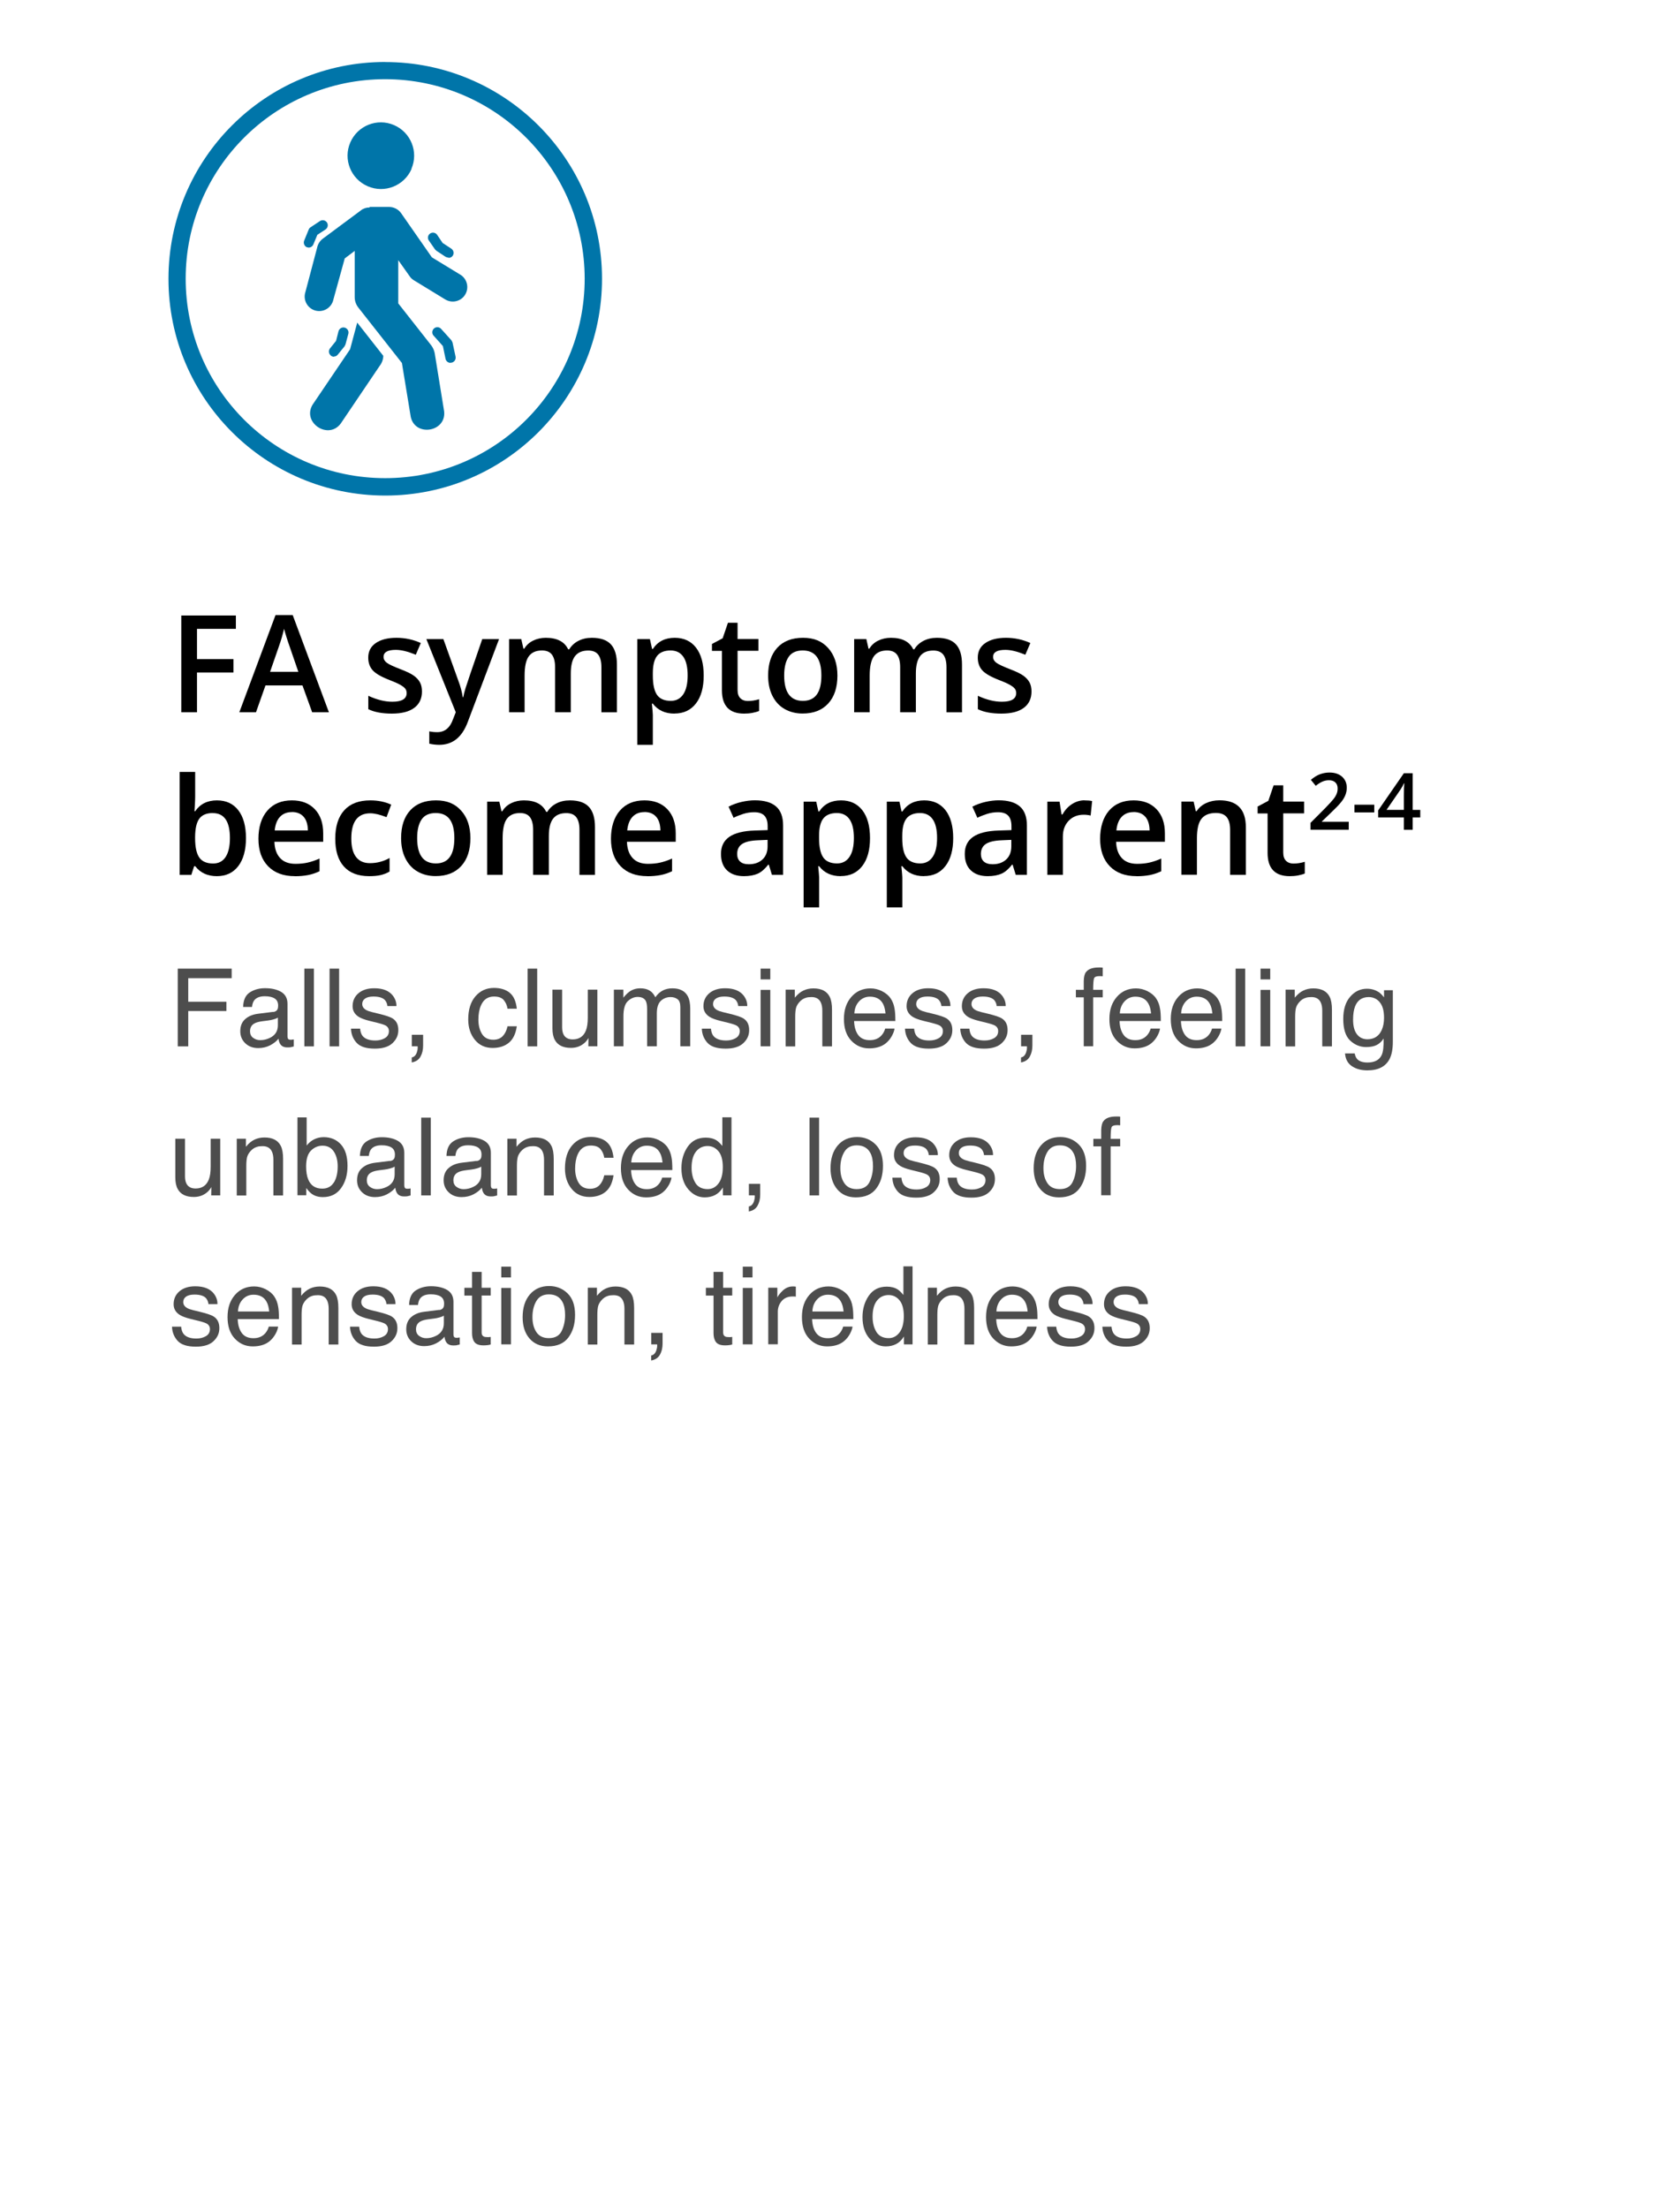 <?xml version="1.0" encoding="UTF-8"?><svg id="uuid-63fe43a3-4427-41a7-9e28-78107ed7dbbe" xmlns="http://www.w3.org/2000/svg" viewBox="0 0 248 326"><defs><style>.uuid-6f553787-a442-425f-98a8-0a4bdba320bb{fill:none;}.uuid-2bdc4645-8cd6-4968-af80-b76369a8ba0f{fill:#4d4d4d;}.uuid-3e15a45c-6ac8-4f9e-b92d-134a6a0c183d{isolation:isolate;}.uuid-77c1290a-19e3-44d3-9707-7fa997d08069{fill:#0075a9;}</style></defs><g id="uuid-ea1a7ea4-4ab7-4122-959c-0d08d5767b76"><rect class="uuid-6f553787-a442-425f-98a8-0a4bdba320bb" width="248" height="326"/><g id="uuid-f749918a-05ab-4f52-9949-373a26581e81"><g id="uuid-e9eef644-5bff-4f36-8342-75d03d7b172c"><g id="uuid-d8114dd4-3cb2-434e-9bd6-48d6fbe15394"><path class="uuid-77c1290a-19e3-44d3-9707-7fa997d08069" d="M56.86,9.15c-17.66,0-31.98,14.32-31.99,31.99v.03c0,17.67,14.34,31.99,32.01,31.99,17.67,0,31.99-14.34,31.99-32.01,0-17.67-14.34-31.99-32.01-31.99ZM56.86,70.59c-16.27,0-29.45-13.19-29.45-29.45s13.19-29.45,29.45-29.45c16.26.02,29.43,13.19,29.45,29.45,0,16.27-13.19,29.45-29.45,29.45Z"/><g id="uuid-1c05898b-1ea7-4a6b-971e-a06226b0ec6e"><path id="uuid-1ab1b94c-07c6-46d1-85d1-6dda4daed623" class="uuid-77c1290a-19e3-44d3-9707-7fa997d08069" d="M54.27,27.49c-2.49-1.08-3.64-3.97-2.56-6.46,1.08-2.49,3.97-3.64,6.46-2.56s3.64,3.97,2.56,6.46c0,0,0,0,0,0h.03c-1.08,2.5-3.98,3.65-6.47,2.57,0,0-.01,0-.02,0Z"/><path id="uuid-a288911d-7ec1-43f8-8378-9a3a88bd7209" class="uuid-77c1290a-19e3-44d3-9707-7fa997d08069" d="M53.29,31.05l-5.63,4.18c-.43.32-.73.79-.84,1.31l-1.81,6.85c-.21,1.16.55,2.28,1.72,2.5,1.15.21,2.26-.54,2.49-1.69l1.67-6.05,1.47-1.11v6.83c0,.56.19,1.09.53,1.53l6.44,8.19,1.25,7.63c.39,3.48,5.66,2.62,4.93-.81l-1.34-8.27c-.08-.41-.25-.8-.5-1.14l-4.88-6.21v-6.38l1.7,2.4c.16.24.38.44.64.59l4.6,2.81c1.01.61,2.33.29,2.94-.72.61-1.01.29-2.33-.72-2.94h0l-4.2-2.56-4.54-6.52c-.4-.57-1.06-.91-1.76-.92h-2.87l-.03.08c-.46,0-.91.14-1.28.42Z"/><path id="uuid-8637ed83-a0d6-468b-a180-73bf88e09a47" class="uuid-77c1290a-19e3-44d3-9707-7fa997d08069" d="M51.68,51.56l-5.35,7.91c-2.12,2.81,2.34,5.8,4.15,2.79l5.57-8.25c.33-.42.52-.94.53-1.48l-3.87-4.93h.03l-1.06,3.96Z"/><path id="uuid-23c54541-bcd4-4680-bfba-641bfb861df4" class="uuid-77c1290a-19e3-44d3-9707-7fa997d08069" d="M65.77,52.98l-.39-1.89-1.34-1.5c-.3-.29-.3-.76-.01-1.06.29-.3.76-.3,1.06-.01.02.02.04.05.06.07l1.48,1.64c.07.11.12.22.17.33l.45,2.09c.08.41-.18.81-.59.89h-.14l-.03.03c-.35-.01-.64-.25-.72-.59Z"/><path id="uuid-c5523553-e87d-4a2d-9966-be25b3134520" class="uuid-77c1290a-19e3-44d3-9707-7fa997d08069" d="M48.83,52.48c-.32-.26-.37-.73-.11-1.05,0,0,0,0,0,0l.89-1.11.36-1.42c.11-.4.52-.64.92-.53.4.11.64.52.53.92h0l-.42,1.56c-.04.1-.09.19-.14.28l-1,1.23c-.14.18-.36.29-.58.28l.03.03c-.17,0-.34-.06-.48-.17Z"/><path id="uuid-7024c8fa-92b6-4a26-8915-d9a06b0a3a00" class="uuid-77c1290a-19e3-44d3-9707-7fa997d08069" d="M65.8,37.93l-1.39-.92c-.07-.06-.14-.13-.2-.2l-.91-1.31c-.23-.34-.14-.8.2-1.03.34-.22.8-.14,1.03.2l.81,1.2,1.28.84c.34.23.44.68.22,1.03-.13.21-.37.33-.61.33v-.03c-.14-.01-.29-.05-.42-.11Z"/><path id="uuid-831c56a1-70a1-4b97-8d24-650f7463a30c" class="uuid-77c1290a-19e3-44d3-9707-7fa997d08069" d="M45.32,36.51c-.38-.15-.57-.59-.42-.98l.67-1.64c.05-.14.15-.26.28-.34l1.39-.92c.35-.22.8-.12,1.03.22.22.35.12.8-.22,1.03l-1.2.78-.59,1.42c-.12.29-.39.47-.7.47h.03c-.1,0-.19-.02-.28-.06Z"/></g></g></g><g id="uuid-757eb5db-6336-4d31-82d4-073fcd679106" class="uuid-3e15a45c-6ac8-4f9e-b92d-134a6a0c183d"><g class="uuid-3e15a45c-6ac8-4f9e-b92d-134a6a0c183d"><path d="M29.07,105.15h-2.31v-14.28h8.06v1.97h-5.74v4.46h5.38v1.98h-5.38v5.86Z"/><path d="M46.08,105.15l-1.43-3.96h-5.46l-1.4,3.96h-2.46l5.34-14.34h2.54l5.34,14.34h-2.48ZM44.04,99.18l-1.34-3.89c-.1-.26-.23-.67-.41-1.23s-.29-.97-.36-1.23c-.18.8-.43,1.68-.77,2.63l-1.29,3.72h4.16Z"/><path d="M62.29,102.08c0,1.05-.38,1.86-1.15,2.43s-1.87.84-3.3.84-2.59-.22-3.47-.65v-1.98c1.27.59,2.45.88,3.54.88,1.41,0,2.12-.43,2.12-1.28,0-.27-.08-.5-.23-.68s-.41-.37-.77-.57-.86-.42-1.49-.66c-1.24-.48-2.08-.96-2.52-1.45s-.66-1.11-.66-1.88c0-.92.37-1.64,1.12-2.15s1.76-.77,3.04-.77,2.47.26,3.6.77l-.74,1.73c-1.17-.48-2.15-.72-2.94-.72-1.21,0-1.82.34-1.82,1.04,0,.34.16.62.47.86s1,.56,2.07.97c.89.34,1.54.66,1.94.95s.7.62.9.99.29.82.29,1.34Z"/><path d="M62.95,94.35h2.5l2.2,6.12c.33.87.55,1.69.66,2.46h.08c.06-.36.17-.79.32-1.3s.98-2.94,2.48-7.28h2.48l-4.62,12.24c-.84,2.25-2.24,3.37-4.2,3.37-.51,0-1-.06-1.48-.17v-1.82c.35.08.74.12,1.18.12,1.11,0,1.88-.64,2.33-1.92l.4-1.02-4.34-10.8Z"/><path d="M84.24,105.15h-2.3v-6.66c0-.83-.16-1.44-.47-1.85s-.8-.61-1.46-.61c-.89,0-1.53.29-1.95.86s-.62,1.54-.62,2.88v5.38h-2.29v-10.8h1.8l.32,1.42h.12c.3-.51.73-.91,1.3-1.19s1.2-.42,1.88-.42c1.66,0,2.76.57,3.3,1.7h.16c.32-.53.77-.95,1.35-1.25s1.24-.45,1.99-.45c1.29,0,2.23.33,2.82.98s.88,1.64.88,2.98v7.04h-2.29v-6.66c0-.83-.16-1.44-.47-1.85s-.81-.61-1.47-.61c-.89,0-1.54.28-1.96.83s-.62,1.41-.62,2.56v5.72Z"/><path d="M99.55,105.35c-1.37,0-2.43-.49-3.18-1.47h-.14c.09.91.14,1.46.14,1.66v4.42h-2.29v-15.61h1.86c.05.2.16.68.32,1.45h.12c.72-1.09,1.79-1.64,3.22-1.64,1.35,0,2.4.49,3.15,1.46s1.13,2.35,1.13,4.11-.38,3.14-1.15,4.13-1.82,1.48-3.17,1.48ZM99,96.03c-.91,0-1.58.27-2,.8s-.63,1.39-.63,2.56v.34c0,1.32.21,2.27.62,2.86s1.1.88,2.04.88c.79,0,1.41-.33,1.84-.98s.64-1.58.64-2.78-.21-2.13-.64-2.75-1.05-.93-1.88-.93Z"/><path d="M110.38,103.49c.56,0,1.12-.09,1.68-.26v1.73c-.25.11-.58.2-.98.28s-.82.11-1.25.11c-2.17,0-3.26-1.15-3.26-3.44v-5.82h-1.47v-1.02l1.58-.84.78-2.29h1.42v2.4h3.08v1.74h-3.08v5.78c0,.55.14.96.42,1.23s.64.4,1.09.4Z"/><path d="M123.62,99.73c0,1.76-.45,3.14-1.36,4.13s-2.16,1.48-3.78,1.48c-1.01,0-1.9-.23-2.68-.68s-1.37-1.11-1.79-1.96-.62-1.84-.62-2.97c0-1.75.45-3.12,1.35-4.1s2.16-1.47,3.8-1.47,2.8.5,3.71,1.51,1.37,2.36,1.37,4.07ZM115.76,99.73c0,2.49.92,3.74,2.76,3.74s2.73-1.25,2.73-3.74-.92-3.7-2.75-3.7c-.96,0-1.66.32-2.09.96s-.65,1.55-.65,2.74Z"/><path d="M135.18,105.15h-2.3v-6.66c0-.83-.16-1.44-.47-1.85s-.8-.61-1.46-.61c-.88,0-1.53.29-1.95.86-.41.58-.62,1.54-.62,2.88v5.38h-2.29v-10.8h1.8l.32,1.42h.12c.3-.51.73-.91,1.3-1.19.57-.28,1.2-.42,1.88-.42,1.66,0,2.76.57,3.3,1.7h.16c.32-.53.77-.95,1.35-1.25.58-.3,1.24-.45,1.99-.45,1.29,0,2.23.33,2.82.98.59.65.88,1.64.88,2.98v7.04h-2.29v-6.66c0-.83-.16-1.44-.47-1.85-.32-.41-.81-.61-1.47-.61-.89,0-1.54.28-1.96.83-.41.56-.62,1.41-.62,2.56v5.72Z"/><path d="M152.27,102.08c0,1.05-.38,1.86-1.15,2.43s-1.87.84-3.3.84-2.59-.22-3.47-.65v-1.98c1.27.59,2.45.88,3.54.88,1.41,0,2.12-.43,2.12-1.28,0-.27-.08-.5-.23-.68s-.41-.37-.77-.57c-.36-.2-.86-.42-1.49-.66-1.24-.48-2.08-.96-2.52-1.45s-.66-1.11-.66-1.88c0-.92.37-1.64,1.12-2.15.75-.51,1.76-.77,3.04-.77s2.47.26,3.6.77l-.74,1.73c-1.17-.48-2.15-.72-2.94-.72-1.21,0-1.82.34-1.82,1.04,0,.34.16.62.47.86.32.23,1,.56,2.07.97.89.34,1.54.66,1.94.95s.7.62.9.99.29.82.29,1.34Z"/><path d="M32.03,118.16c1.35,0,2.4.49,3.15,1.46s1.13,2.35,1.13,4.11-.38,3.15-1.14,4.14-1.82,1.48-3.17,1.48-2.43-.49-3.18-1.47h-.16l-.42,1.28h-1.72v-15.2h2.29v3.61c0,.27-.01.66-.04,1.19s-.05.86-.06,1.01h.1c.73-1.07,1.8-1.61,3.22-1.61ZM31.43,120.03c-.92,0-1.59.27-2,.82s-.62,1.45-.63,2.73v.16c0,1.32.21,2.27.62,2.86s1.1.88,2.04.88c.81,0,1.43-.32,1.85-.97s.63-1.58.63-2.79c0-2.45-.84-3.68-2.52-3.68Z"/><path d="M43.51,129.35c-1.68,0-2.99-.49-3.94-1.47s-1.42-2.33-1.42-4.05.44-3.15,1.32-4.16,2.09-1.51,3.62-1.51c1.43,0,2.55.43,3.38,1.3s1.24,2.06,1.24,3.57v1.24h-7.2c.03,1.05.32,1.85.85,2.42s1.29.84,2.26.84c.64,0,1.23-.06,1.78-.18s1.14-.32,1.77-.6v1.87c-.56.27-1.13.46-1.7.57s-1.23.17-1.96.17ZM43.09,119.89c-.73,0-1.31.23-1.75.69s-.7,1.14-.79,2.02h4.9c-.01-.89-.23-1.57-.64-2.03s-.99-.69-1.72-.69Z"/><path d="M54.49,129.35c-1.63,0-2.88-.48-3.73-1.43s-1.27-2.32-1.27-4.11.44-3.21,1.33-4.19,2.17-1.46,3.85-1.46c1.14,0,2.16.21,3.08.63l-.69,1.85c-.97-.38-1.77-.57-2.4-.57-1.87,0-2.8,1.24-2.8,3.72,0,1.21.23,2.12.7,2.73s1.15.91,2.05.91c1.02,0,1.99-.25,2.9-.76v2c-.41.24-.85.41-1.31.52s-1.03.16-1.69.16Z"/><path d="M69.44,123.73c0,1.76-.45,3.14-1.36,4.13s-2.16,1.48-3.78,1.48c-1.01,0-1.9-.23-2.68-.68s-1.37-1.11-1.79-1.96-.62-1.84-.62-2.97c0-1.75.45-3.12,1.35-4.1s2.16-1.47,3.8-1.47,2.8.5,3.71,1.51,1.37,2.36,1.37,4.07ZM61.58,123.73c0,2.49.92,3.74,2.76,3.74s2.73-1.25,2.73-3.74-.92-3.7-2.75-3.7c-.96,0-1.66.32-2.09.96s-.65,1.55-.65,2.74Z"/><path d="M81,129.15h-2.3v-6.66c0-.83-.16-1.44-.47-1.85s-.8-.61-1.46-.61c-.89,0-1.53.29-1.95.86s-.62,1.54-.62,2.88v5.38h-2.29v-10.8h1.8l.32,1.42h.12c.3-.51.73-.91,1.3-1.19s1.2-.42,1.88-.42c1.66,0,2.76.57,3.3,1.7h.16c.32-.53.77-.95,1.35-1.25s1.24-.45,1.99-.45c1.29,0,2.23.33,2.82.98s.88,1.64.88,2.98v7.04h-2.29v-6.66c0-.83-.16-1.44-.47-1.85s-.81-.61-1.47-.61c-.89,0-1.54.28-1.96.83s-.62,1.41-.62,2.56v5.72Z"/><path d="M95.55,129.35c-1.68,0-2.99-.49-3.94-1.47s-1.42-2.33-1.42-4.05.44-3.15,1.32-4.16,2.09-1.51,3.62-1.51c1.43,0,2.55.43,3.38,1.3s1.24,2.06,1.24,3.57v1.24h-7.2c.03,1.05.32,1.85.85,2.42s1.29.84,2.26.84c.64,0,1.23-.06,1.78-.18s1.14-.32,1.77-.6v1.87c-.56.27-1.13.46-1.7.57s-1.23.17-1.96.17ZM95.13,119.89c-.73,0-1.31.23-1.75.69s-.7,1.14-.79,2.02h4.9c-.01-.89-.23-1.57-.64-2.03s-.99-.69-1.72-.69Z"/><path d="M113.95,129.15l-.46-1.5h-.08c-.52.66-1.04,1.11-1.57,1.34s-1.2.36-2.03.36c-1.06,0-1.89-.29-2.49-.86s-.89-1.38-.89-2.43c0-1.11.41-1.95,1.24-2.52s2.09-.88,3.78-.93l1.87-.06v-.58c0-.69-.16-1.21-.48-1.55s-.82-.51-1.5-.51c-.55,0-1.08.08-1.59.24s-1,.35-1.46.58l-.74-1.64c.59-.31,1.23-.54,1.92-.7s1.35-.24,1.97-.24c1.37,0,2.41.3,3.11.9s1.05,1.54,1.05,2.82v7.28h-1.64ZM110.54,127.59c.83,0,1.5-.23,2.01-.7s.76-1.12.76-1.96v-.94l-1.39.06c-1.08.04-1.87.22-2.36.54s-.74.82-.74,1.48c0,.48.14.85.43,1.12s.72.4,1.29.4Z"/><path d="M124.1,129.35c-1.37,0-2.43-.49-3.18-1.47h-.14c.09.91.14,1.46.14,1.66v4.42h-2.29v-15.61h1.86c.05.2.16.68.32,1.45h.12c.72-1.09,1.79-1.64,3.22-1.64,1.35,0,2.4.49,3.15,1.46s1.13,2.35,1.13,4.11-.38,3.14-1.15,4.13c-.77.99-1.82,1.48-3.17,1.48ZM123.54,120.03c-.91,0-1.58.27-2,.8s-.63,1.39-.63,2.56v.34c0,1.32.21,2.27.62,2.86s1.1.88,2.04.88c.79,0,1.41-.33,1.84-.98.43-.65.64-1.58.64-2.78s-.21-2.13-.64-2.75c-.43-.62-1.05-.93-1.88-.93Z"/><path d="M136.38,129.35c-1.37,0-2.43-.49-3.18-1.47h-.14c.09.91.14,1.46.14,1.66v4.42h-2.29v-15.61h1.86c.05.2.16.68.32,1.45h.12c.72-1.09,1.79-1.64,3.22-1.64,1.35,0,2.4.49,3.15,1.46s1.13,2.35,1.13,4.11-.38,3.14-1.15,4.13c-.76.99-1.82,1.48-3.17,1.48ZM135.82,120.03c-.91,0-1.58.27-2,.8s-.63,1.39-.63,2.56v.34c0,1.32.21,2.27.62,2.86.42.59,1.1.88,2.04.88.79,0,1.41-.33,1.84-.98s.64-1.58.64-2.78-.21-2.13-.64-2.75c-.43-.62-1.05-.93-1.88-.93Z"/><path d="M149.94,129.15l-.46-1.5h-.08c-.52.66-1.04,1.11-1.57,1.34s-1.2.36-2.03.36c-1.06,0-1.89-.29-2.49-.86s-.89-1.38-.89-2.43c0-1.11.41-1.95,1.24-2.52.83-.57,2.09-.88,3.78-.93l1.87-.06v-.58c0-.69-.16-1.21-.48-1.55s-.82-.51-1.5-.51c-.55,0-1.08.08-1.59.24s-1,.35-1.46.58l-.74-1.64c.59-.31,1.23-.54,1.92-.7.7-.16,1.35-.24,1.97-.24,1.37,0,2.41.3,3.11.9s1.05,1.54,1.05,2.82v7.28h-1.64ZM146.52,127.59c.83,0,1.5-.23,2.01-.7s.76-1.12.76-1.96v-.94l-1.39.06c-1.08.04-1.87.22-2.36.54-.49.32-.74.82-.74,1.48,0,.48.14.85.43,1.12.29.26.72.4,1.29.4Z"/><path d="M160.08,118.16c.46,0,.84.03,1.14.1l-.22,2.14c-.33-.08-.66-.12-1.02-.12-.92,0-1.66.3-2.23.9s-.85,1.38-.85,2.33v5.64h-2.29v-10.8h1.8l.3,1.9h.12c.36-.64.83-1.16,1.4-1.53s1.2-.57,1.86-.57Z"/><path d="M167.76,129.35c-1.68,0-2.99-.49-3.94-1.47s-1.42-2.33-1.42-4.05.44-3.15,1.32-4.16,2.09-1.51,3.62-1.51c1.43,0,2.55.43,3.38,1.3s1.24,2.06,1.24,3.57v1.24h-7.2c.03,1.05.32,1.85.85,2.42s1.29.84,2.26.84c.64,0,1.23-.06,1.78-.18s1.14-.32,1.77-.6v1.87c-.56.27-1.13.46-1.7.57s-1.23.17-1.96.17ZM167.34,119.89c-.73,0-1.31.23-1.75.69s-.7,1.14-.79,2.02h4.9c-.01-.89-.23-1.57-.64-2.03s-.99-.69-1.72-.69Z"/><path d="M183.89,129.15h-2.3v-6.64c0-.83-.17-1.46-.5-1.87s-.87-.62-1.6-.62c-.97,0-1.68.29-2.13.86s-.67,1.53-.67,2.88v5.38h-2.29v-10.8h1.8l.32,1.42h.12c.33-.51.79-.91,1.39-1.19s1.26-.42,1.99-.42c2.59,0,3.89,1.32,3.89,3.96v7.04Z"/><path d="M190.93,127.49c.56,0,1.12-.09,1.68-.26v1.73c-.25.11-.58.2-.98.28s-.82.11-1.25.11c-2.17,0-3.26-1.15-3.26-3.44v-5.82h-1.47v-1.02l1.58-.84.78-2.29h1.42v2.4h3.08v1.74h-3.08v5.78c0,.55.14.96.42,1.23s.64.4,1.09.4Z"/><path d="M199.1,122.49h-5.64v-1.01l2.15-2.16c.63-.65,1.05-1.11,1.26-1.38s.36-.53.45-.77c.1-.24.14-.5.14-.77,0-.38-.11-.67-.34-.89-.23-.22-.54-.32-.94-.32-.32,0-.63.06-.92.18-.3.12-.64.33-1.03.64l-.72-.88c.46-.39.91-.67,1.35-.83s.9-.25,1.39-.25c.77,0,1.4.2,1.86.61s.7.95.7,1.63c0,.38-.07.73-.2,1.07s-.34.69-.62,1.04c-.28.36-.74.84-1.39,1.46l-1.45,1.4v.06h3.95v1.18Z"/><path d="M199.94,119.94v-1.14h2.93v1.14h-2.93Z"/><path d="M209.66,120.68h-1.12v1.82h-1.3v-1.82h-3.8v-1.03l3.8-5.5h1.3v5.42h1.12v1.11ZM207.24,119.56v-2.09c0-.74.02-1.35.06-1.83h-.05c-.11.25-.27.55-.5.91l-2.07,3.01h2.56Z"/></g></g><g id="uuid-110cfa50-d540-44ff-9525-86f1ffcd1c2b" class="uuid-3e15a45c-6ac8-4f9e-b92d-134a6a0c183d"><g class="uuid-3e15a45c-6ac8-4f9e-b92d-134a6a0c183d"><path class="uuid-2bdc4645-8cd6-4968-af80-b76369a8ba0f" d="M26.24,143h7.96v1.41h-6.41v3.48h5.63v1.37h-5.63v5.22h-1.55v-11.48Z"/><path class="uuid-2bdc4645-8cd6-4968-af80-b76369a8ba0f" d="M40.32,149.41c.32-.04.54-.18.65-.41.06-.13.09-.31.09-.54,0-.48-.17-.83-.51-1.05-.34-.22-.83-.33-1.46-.33-.73,0-1.25.2-1.56.6-.17.22-.28.55-.33.98h-1.31c.03-1.03.36-1.75,1-2.16.64-.41,1.39-.61,2.24-.61.98,0,1.78.19,2.4.56.61.38.91.96.91,1.75v4.82c0,.15.03.26.09.35.06.09.19.13.38.13.06,0,.13,0,.21-.01s.16-.02.25-.04v1.04c-.22.06-.39.1-.5.12-.11.02-.27.02-.47.02-.48,0-.84-.17-1.05-.52-.11-.18-.2-.44-.24-.77-.29.38-.7.7-1.23.98-.54.28-1.13.41-1.77.41-.78,0-1.41-.24-1.9-.71s-.74-1.06-.74-1.77c0-.77.24-1.38.73-1.8.48-.43,1.12-.69,1.91-.79l2.24-.28ZM37.36,153.21c.3.23.65.35,1.05.35.49,0,.97-.11,1.44-.34.78-.38,1.17-1,1.17-1.86v-1.13c-.17.11-.39.2-.66.27-.27.07-.54.13-.8.16l-.85.11c-.51.07-.89.17-1.15.32-.44.24-.65.63-.65,1.17,0,.41.15.72.45.96Z"/><path class="uuid-2bdc4645-8cd6-4968-af80-b76369a8ba0f" d="M44.93,143h1.41v11.48h-1.41v-11.48Z"/><path class="uuid-2bdc4645-8cd6-4968-af80-b76369a8ba0f" d="M48.65,143h1.41v11.48h-1.41v-11.48Z"/><path class="uuid-2bdc4645-8cd6-4968-af80-b76369a8ba0f" d="M53.16,151.85c.04.47.16.83.36,1.08.36.45.99.68,1.88.68.53,0,1-.11,1.4-.34.4-.23.61-.58.61-1.05,0-.36-.16-.63-.48-.82-.21-.11-.61-.25-1.22-.4l-1.14-.28c-.73-.18-1.26-.38-1.6-.59-.61-.38-.92-.91-.92-1.58,0-.79.29-1.43.87-1.92.58-.49,1.35-.73,2.33-.73,1.28,0,2.2.37,2.76,1.11.35.47.52.97.51,1.52h-1.33c-.03-.32-.14-.6-.34-.86-.33-.37-.9-.55-1.72-.55-.54,0-.96.1-1.24.3-.28.2-.42.47-.42.8,0,.36.18.65.55.87.21.13.53.24.94.34l.95.23c1.03.25,1.72.48,2.07.71.55.36.82.92.82,1.7s-.29,1.39-.86,1.93-1.44.81-2.61.81c-1.26,0-2.15-.28-2.68-.85-.52-.57-.81-1.26-.84-2.1h1.35Z"/><path class="uuid-2bdc4645-8cd6-4968-af80-b76369a8ba0f" d="M60.78,156.11c.36-.06.61-.32.76-.76.08-.24.12-.46.12-.68,0-.04,0-.07,0-.1,0-.03,0-.06-.02-.1h-.85v-1.7h1.67v1.58c0,.62-.12,1.16-.38,1.63s-.68.76-1.3.87v-.73Z"/><path class="uuid-2bdc4645-8cd6-4968-af80-b76369a8ba0f" d="M75.22,146.55c.59.46.95,1.25,1.07,2.37h-1.37c-.08-.52-.27-.94-.57-1.29s-.77-.51-1.43-.51c-.9,0-1.54.44-1.92,1.31-.25.57-.38,1.27-.38,2.1s.18,1.54.53,2.11c.35.57.91.86,1.67.86.58,0,1.05-.18,1.39-.53.34-.36.58-.84.71-1.46h1.37c-.16,1.11-.55,1.92-1.17,2.43s-1.42.77-2.4.77c-1.09,0-1.97-.4-2.62-1.2-.65-.8-.98-1.8-.98-3,0-1.47.36-2.61,1.07-3.43.71-.82,1.62-1.23,2.73-1.23.94,0,1.71.23,2.3.69Z"/><path class="uuid-2bdc4645-8cd6-4968-af80-b76369a8ba0f" d="M77.89,143h1.41v11.48h-1.41v-11.48Z"/><path class="uuid-2bdc4645-8cd6-4968-af80-b76369a8ba0f" d="M82.98,146.1v5.55c0,.43.07.78.2,1.05.24.5.7.75,1.36.75.95,0,1.6-.44,1.95-1.31.19-.47.28-1.11.28-1.93v-4.11h1.41v8.37h-1.33l.02-1.23c-.18.32-.4.59-.67.8-.53.44-1.17.66-1.92.66-1.17,0-1.97-.4-2.39-1.2-.23-.43-.34-1-.34-1.71v-5.69h1.44Z"/><path class="uuid-2bdc4645-8cd6-4968-af80-b76369a8ba0f" d="M90.63,146.1h1.39v1.19c.33-.41.64-.71.91-.9.46-.32.99-.48,1.58-.48.67,0,1.2.16,1.61.49.23.19.44.46.62.83.31-.45.68-.78,1.1-1s.9-.32,1.42-.32c1.12,0,1.89.41,2.3,1.22.22.44.33,1.03.33,1.77v5.57h-1.46v-5.81c0-.56-.14-.94-.42-1.15-.28-.21-.62-.31-1.02-.31-.55,0-1.03.18-1.43.55s-.6.99-.6,1.85v4.87h-1.43v-5.46c0-.57-.07-.98-.2-1.24-.21-.39-.61-.59-1.2-.59-.53,0-1.01.21-1.45.62-.44.41-.65,1.16-.65,2.23v4.44h-1.41v-8.37Z"/><path class="uuid-2bdc4645-8cd6-4968-af80-b76369a8ba0f" d="M104.95,151.85c.04.47.16.83.36,1.08.36.45.99.68,1.88.68.53,0,1-.11,1.4-.34.4-.23.61-.58.61-1.05,0-.36-.16-.63-.48-.82-.21-.11-.61-.25-1.22-.4l-1.14-.28c-.73-.18-1.26-.38-1.6-.59-.61-.38-.92-.91-.92-1.58,0-.79.29-1.43.87-1.92.58-.49,1.35-.73,2.33-.73,1.28,0,2.2.37,2.76,1.11.35.47.52.97.51,1.52h-1.33c-.03-.32-.14-.6-.34-.86-.33-.37-.9-.55-1.72-.55-.54,0-.96.1-1.24.3-.28.2-.42.47-.42.8,0,.36.18.65.55.87.21.13.53.24.94.34l.95.23c1.03.25,1.72.48,2.07.71.55.36.82.92.82,1.7s-.29,1.39-.86,1.93-1.44.81-2.61.81c-1.26,0-2.15-.28-2.68-.85-.52-.57-.81-1.26-.84-2.1h1.35Z"/><path class="uuid-2bdc4645-8cd6-4968-af80-b76369a8ba0f" d="M112.28,143h1.43v1.59h-1.43v-1.59ZM112.28,146.14h1.43v8.33h-1.43v-8.33Z"/><path class="uuid-2bdc4645-8cd6-4968-af80-b76369a8ba0f" d="M115.99,146.1h1.34v1.19c.4-.49.81-.84,1.26-1.05.44-.21.93-.32,1.48-.32,1.19,0,1.99.41,2.41,1.24.23.45.34,1.1.34,1.95v5.37h-1.43v-5.27c0-.51-.08-.92-.23-1.23-.25-.52-.7-.78-1.36-.78-.33,0-.61.03-.82.1-.39.11-.72.34-1.02.69-.23.28-.39.56-.46.86s-.11.71-.11,1.26v4.38h-1.41v-8.37Z"/><path class="uuid-2bdc4645-8cd6-4968-af80-b76369a8ba0f" d="M130.22,146.34c.55.28.98.64,1.27,1.08.28.42.47.91.56,1.48.08.39.12,1,.12,1.84h-6.09c.03.85.22,1.53.6,2.05s.95.77,1.73.77c.73,0,1.31-.24,1.74-.73.24-.28.42-.61.52-.98h1.38c-.04.31-.16.65-.36,1.03s-.44.69-.69.93c-.42.42-.95.7-1.57.84-.34.08-.72.12-1.14.12-1.04,0-1.91-.38-2.63-1.14s-1.08-1.82-1.08-3.18.36-2.43,1.09-3.27,1.67-1.26,2.84-1.26c.59,0,1.16.14,1.72.42ZM130.72,149.62c-.06-.61-.19-1.1-.39-1.46-.38-.68-1.02-1.02-1.91-1.02-.64,0-1.18.23-1.61.7s-.66,1.06-.69,1.78h4.61Z"/><path class="uuid-2bdc4645-8cd6-4968-af80-b76369a8ba0f" d="M134.94,151.85c.04.47.16.83.36,1.08.36.45.99.68,1.88.68.53,0,1-.11,1.4-.34s.61-.58.61-1.05c0-.36-.16-.63-.48-.82-.21-.11-.61-.25-1.22-.4l-1.14-.28c-.72-.18-1.26-.38-1.6-.59-.61-.38-.92-.91-.92-1.58,0-.79.29-1.43.87-1.92.58-.49,1.35-.73,2.33-.73,1.28,0,2.2.37,2.76,1.11.35.47.52.97.51,1.52h-1.33c-.03-.32-.14-.6-.34-.86-.33-.37-.9-.55-1.72-.55-.54,0-.96.1-1.24.3-.28.2-.42.47-.42.8,0,.36.18.65.55.87.21.13.53.24.94.34l.95.23c1.03.25,1.72.48,2.07.71.55.36.82.92.82,1.7s-.29,1.39-.86,1.93-1.44.81-2.61.81c-1.26,0-2.15-.28-2.68-.85-.52-.57-.8-1.26-.84-2.1h1.35Z"/><path class="uuid-2bdc4645-8cd6-4968-af80-b76369a8ba0f" d="M143.1,151.85c.04.47.16.83.36,1.08.36.45.99.68,1.88.68.53,0,1-.11,1.4-.34s.61-.58.61-1.05c0-.36-.16-.63-.48-.82-.21-.11-.61-.25-1.22-.4l-1.14-.28c-.72-.18-1.26-.38-1.6-.59-.61-.38-.92-.91-.92-1.58,0-.79.29-1.43.87-1.92.58-.49,1.35-.73,2.33-.73,1.28,0,2.2.37,2.76,1.11.35.47.52.97.51,1.52h-1.33c-.03-.32-.14-.6-.34-.86-.33-.37-.9-.55-1.72-.55-.54,0-.96.1-1.24.3-.28.2-.42.47-.42.8,0,.36.18.65.55.87.21.13.53.24.94.34l.95.23c1.03.25,1.72.48,2.07.71.55.36.82.92.82,1.7s-.29,1.39-.86,1.93-1.44.81-2.61.81c-1.26,0-2.15-.28-2.68-.85-.52-.57-.8-1.26-.84-2.1h1.35Z"/><path class="uuid-2bdc4645-8cd6-4968-af80-b76369a8ba0f" d="M150.72,156.11c.36-.06.61-.32.76-.76.08-.24.12-.46.12-.68,0-.04,0-.07,0-.1,0-.03,0-.06-.02-.1h-.85v-1.7h1.67v1.58c0,.62-.12,1.16-.38,1.63s-.68.76-1.3.87v-.73Z"/><path class="uuid-2bdc4645-8cd6-4968-af80-b76369a8ba0f" d="M160.29,143.55c.33-.48.96-.72,1.9-.72.09,0,.18,0,.27,0s.2.01.32.02v1.28c-.15-.01-.25-.02-.32-.02-.07,0-.13,0-.19,0-.43,0-.69.11-.77.33-.08.22-.13.79-.13,1.69h1.41v1.11h-1.41v7.22h-1.39v-7.22h-1.16v-1.11h1.16v-1.31c.02-.58.12-1.01.3-1.28Z"/><path class="uuid-2bdc4645-8cd6-4968-af80-b76369a8ba0f" d="M169.41,146.34c.55.28.98.64,1.27,1.08.28.42.47.91.56,1.48.08.39.12,1,.12,1.84h-6.09c.03.85.22,1.53.6,2.05s.95.77,1.73.77c.73,0,1.31-.24,1.74-.73.24-.28.42-.61.52-.98h1.38c-.04.31-.16.65-.36,1.03s-.44.69-.69.93c-.42.42-.95.7-1.57.84-.34.08-.72.12-1.14.12-1.04,0-1.91-.38-2.63-1.14s-1.08-1.82-1.08-3.18.36-2.43,1.09-3.27,1.67-1.26,2.84-1.26c.59,0,1.16.14,1.72.42ZM169.92,149.62c-.06-.61-.19-1.1-.4-1.46-.38-.68-1.02-1.02-1.91-1.02-.64,0-1.18.23-1.61.7s-.66,1.06-.69,1.78h4.61Z"/><path class="uuid-2bdc4645-8cd6-4968-af80-b76369a8ba0f" d="M178.47,146.34c.55.28.98.64,1.27,1.08.28.42.47.91.56,1.48.08.39.12,1,.12,1.84h-6.09c.03.85.22,1.53.6,2.05s.95.77,1.73.77c.73,0,1.31-.24,1.74-.73.24-.28.42-.61.52-.98h1.38c-.04.31-.16.65-.36,1.03s-.44.69-.69.93c-.42.42-.95.7-1.57.84-.34.08-.72.12-1.14.12-1.04,0-1.91-.38-2.63-1.14s-1.08-1.82-1.08-3.18.36-2.43,1.09-3.27,1.67-1.26,2.84-1.26c.59,0,1.16.14,1.72.42ZM178.97,149.62c-.06-.61-.19-1.1-.4-1.46-.38-.68-1.02-1.02-1.91-1.02-.64,0-1.18.23-1.61.7s-.66,1.06-.69,1.78h4.61Z"/><path class="uuid-2bdc4645-8cd6-4968-af80-b76369a8ba0f" d="M182.4,143h1.41v11.48h-1.41v-11.48Z"/><path class="uuid-2bdc4645-8cd6-4968-af80-b76369a8ba0f" d="M186.08,143h1.43v1.59h-1.43v-1.59ZM186.08,146.14h1.43v8.33h-1.43v-8.33Z"/><path class="uuid-2bdc4645-8cd6-4968-af80-b76369a8ba0f" d="M189.79,146.1h1.34v1.19c.4-.49.82-.84,1.26-1.05s.93-.32,1.48-.32c1.19,0,1.99.41,2.41,1.24.23.45.34,1.1.34,1.95v5.37h-1.43v-5.27c0-.51-.08-.92-.23-1.23-.25-.52-.7-.78-1.36-.78-.33,0-.61.03-.82.1-.39.11-.72.34-1.02.69-.23.28-.39.56-.46.86s-.11.71-.11,1.26v4.38h-1.41v-8.37Z"/><path class="uuid-2bdc4645-8cd6-4968-af80-b76369a8ba0f" d="M203.5,146.44c.26.18.53.45.81.8v-1.05h1.3v7.61c0,1.06-.16,1.9-.47,2.52-.58,1.14-1.68,1.7-3.29,1.7-.9,0-1.65-.2-2.27-.61s-.96-1.04-1.03-1.89h1.43c.07.38.2.66.4.87.32.31.81.47,1.49.47,1.07,0,1.77-.38,2.11-1.14.2-.45.29-1.25.27-2.4-.28.43-.62.75-1.01.95s-.92.31-1.56.31c-.9,0-1.69-.32-2.37-.96s-1.02-1.71-1.02-3.19c0-1.4.34-2.5,1.02-3.28.68-.79,1.51-1.18,2.47-1.18.65,0,1.22.16,1.71.48ZM203.67,147.95c-.42-.5-.97-.75-1.62-.75-.98,0-1.66.46-2.02,1.39-.19.5-.29,1.14-.29,1.95,0,.94.19,1.66.57,2.15s.89.74,1.54.74c1,0,1.71-.46,2.12-1.37.23-.52.34-1.12.34-1.8,0-1.04-.21-1.8-.64-2.3Z"/><path class="uuid-2bdc4645-8cd6-4968-af80-b76369a8ba0f" d="M27.31,168.11v5.55c0,.43.07.78.2,1.05.24.5.7.75,1.36.75.95,0,1.6-.44,1.95-1.31.19-.47.28-1.11.28-1.93v-4.11h1.41v8.37h-1.33l.02-1.23c-.18.32-.4.59-.67.8-.53.44-1.17.66-1.92.66-1.17,0-1.97-.4-2.39-1.2-.23-.43-.34-1-.34-1.71v-5.69h1.44Z"/><path class="uuid-2bdc4645-8cd6-4968-af80-b76369a8ba0f" d="M34.96,168.11h1.34v1.19c.4-.49.81-.84,1.26-1.05.44-.21.93-.32,1.48-.32,1.19,0,1.99.41,2.41,1.24.23.45.34,1.1.34,1.95v5.37h-1.43v-5.27c0-.51-.08-.92-.23-1.23-.25-.52-.7-.78-1.36-.78-.33,0-.61.03-.82.1-.39.11-.72.34-1.02.69-.23.28-.39.56-.46.86s-.11.71-.11,1.26v4.38h-1.41v-8.37Z"/><path class="uuid-2bdc4645-8cd6-4968-af80-b76369a8ba0f" d="M43.9,164.96h1.37v4.16c.31-.4.68-.71,1.11-.92s.89-.32,1.4-.32c1.05,0,1.89.36,2.54,1.07s.98,1.77.98,3.17c0,1.32-.32,2.42-.96,3.3s-1.53,1.31-2.67,1.31c-.64,0-1.18-.15-1.62-.46-.26-.18-.54-.47-.84-.88v1.07h-1.3v-11.52ZM49.28,174.59c.38-.6.57-1.4.57-2.39,0-.88-.19-1.61-.57-2.19s-.94-.87-1.67-.87c-.64,0-1.21.24-1.69.71s-.73,1.25-.73,2.34c0,.79.1,1.42.3,1.91.37.92,1.06,1.38,2.08,1.38.76,0,1.33-.3,1.71-.91Z"/><path class="uuid-2bdc4645-8cd6-4968-af80-b76369a8ba0f" d="M57.56,171.41c.32-.04.54-.18.65-.41.06-.13.09-.31.09-.54,0-.48-.17-.83-.51-1.05-.34-.22-.83-.33-1.46-.33-.73,0-1.25.2-1.56.6-.17.22-.28.55-.33.98h-1.31c.03-1.03.36-1.75,1-2.16.64-.41,1.39-.61,2.24-.61.98,0,1.78.19,2.4.56.61.38.91.96.91,1.75v4.82c0,.15.03.26.09.35.06.09.19.13.38.13.06,0,.13,0,.21-.01s.16-.02.25-.04v1.04c-.22.06-.39.1-.5.12-.11.02-.27.02-.47.02-.48,0-.84-.17-1.05-.52-.11-.18-.2-.44-.24-.77-.29.38-.7.7-1.23.98-.54.28-1.13.41-1.77.41-.78,0-1.41-.24-1.9-.71s-.74-1.06-.74-1.77c0-.77.24-1.38.73-1.8.48-.43,1.12-.69,1.91-.79l2.24-.28ZM54.6,175.21c.3.23.65.35,1.05.35.49,0,.97-.11,1.44-.34.78-.38,1.17-1,1.17-1.86v-1.13c-.17.11-.39.2-.66.27-.27.07-.54.13-.8.16l-.85.11c-.51.07-.89.17-1.15.32-.44.24-.65.63-.65,1.17,0,.41.15.72.45.96Z"/><path class="uuid-2bdc4645-8cd6-4968-af80-b76369a8ba0f" d="M62.18,165h1.41v11.48h-1.41v-11.48Z"/><path class="uuid-2bdc4645-8cd6-4968-af80-b76369a8ba0f" d="M70.34,171.41c.32-.04.54-.18.65-.41.06-.13.09-.31.09-.54,0-.48-.17-.83-.51-1.05-.34-.22-.83-.33-1.46-.33-.73,0-1.25.2-1.56.6-.17.22-.28.55-.33.98h-1.31c.03-1.03.36-1.75,1-2.16.64-.41,1.39-.61,2.24-.61.98,0,1.78.19,2.4.56.61.38.91.96.91,1.75v4.82c0,.15.03.26.09.35.06.09.19.13.38.13.06,0,.13,0,.21-.01s.16-.02.25-.04v1.04c-.22.06-.39.1-.5.12-.11.02-.27.02-.47.02-.48,0-.84-.17-1.05-.52-.11-.18-.2-.44-.24-.77-.29.38-.7.7-1.23.98-.54.28-1.13.41-1.77.41-.78,0-1.41-.24-1.9-.71s-.74-1.06-.74-1.77c0-.77.24-1.38.73-1.8.48-.43,1.12-.69,1.91-.79l2.24-.28ZM67.38,175.21c.3.23.65.35,1.05.35.49,0,.97-.11,1.44-.34.78-.38,1.17-1,1.17-1.86v-1.13c-.17.11-.39.2-.66.27-.27.07-.54.13-.8.16l-.85.11c-.51.07-.89.17-1.15.32-.44.24-.65.63-.65,1.17,0,.41.15.72.45.96Z"/><path class="uuid-2bdc4645-8cd6-4968-af80-b76369a8ba0f" d="M74.91,168.11h1.34v1.19c.4-.49.81-.84,1.26-1.05.44-.21.93-.32,1.48-.32,1.19,0,1.99.41,2.41,1.24.23.45.34,1.1.34,1.95v5.37h-1.43v-5.27c0-.51-.08-.92-.23-1.23-.25-.52-.7-.78-1.36-.78-.33,0-.61.03-.82.1-.39.11-.72.34-1.02.69-.23.28-.39.56-.46.86s-.11.71-.11,1.26v4.38h-1.41v-8.37Z"/><path class="uuid-2bdc4645-8cd6-4968-af80-b76369a8ba0f" d="M89.5,168.55c.59.46.95,1.25,1.07,2.37h-1.37c-.08-.52-.27-.94-.57-1.29s-.77-.51-1.43-.51c-.9,0-1.54.44-1.92,1.31-.25.57-.38,1.27-.38,2.1s.18,1.54.53,2.11c.35.57.91.86,1.67.86.58,0,1.05-.18,1.39-.53.34-.36.58-.84.71-1.46h1.37c-.16,1.11-.55,1.92-1.17,2.43s-1.42.77-2.4.77c-1.09,0-1.97-.4-2.62-1.2-.65-.8-.98-1.8-.98-3,0-1.47.36-2.61,1.07-3.43.71-.82,1.62-1.23,2.73-1.23.94,0,1.71.23,2.3.69Z"/><path class="uuid-2bdc4645-8cd6-4968-af80-b76369a8ba0f" d="M97.3,168.34c.55.28.98.64,1.27,1.08.28.42.47.91.56,1.48.08.39.12,1,.12,1.84h-6.09c.03.85.22,1.53.6,2.05s.95.77,1.73.77c.73,0,1.31-.24,1.74-.73.24-.28.42-.61.52-.98h1.38c-.04.31-.16.65-.36,1.03-.21.38-.44.69-.69.93-.42.42-.95.7-1.57.84-.34.08-.72.12-1.14.12-1.04,0-1.91-.38-2.63-1.14s-1.08-1.82-1.08-3.18.36-2.43,1.09-3.27,1.67-1.26,2.84-1.26c.59,0,1.16.14,1.72.42ZM97.8,171.62c-.06-.61-.19-1.1-.4-1.46-.38-.68-1.02-1.02-1.91-1.02-.64,0-1.18.23-1.61.7s-.66,1.06-.69,1.78h4.61Z"/><path class="uuid-2bdc4645-8cd6-4968-af80-b76369a8ba0f" d="M105.78,168.36c.25.16.53.43.85.82v-4.23h1.35v11.52h-1.27v-1.16c-.33.52-.71.89-1.16,1.12s-.96.34-1.53.34c-.93,0-1.73-.39-2.41-1.18s-1.02-1.83-1.02-3.13c0-1.22.31-2.27.93-3.17.62-.89,1.51-1.34,2.66-1.34.64,0,1.17.14,1.6.41ZM102.65,174.64c.38.6.98.91,1.82.91.65,0,1.18-.28,1.6-.84.42-.56.63-1.36.63-2.41s-.21-1.84-.65-2.35-.96-.76-1.59-.76c-.7,0-1.28.27-1.71.81s-.66,1.34-.66,2.39c0,.9.19,1.65.57,2.25Z"/><path class="uuid-2bdc4645-8cd6-4968-af80-b76369a8ba0f" d="M110.54,178.11c.36-.06.61-.32.76-.76.08-.24.12-.46.12-.68,0-.04,0-.07,0-.1,0-.03,0-.06-.02-.1h-.85v-1.7h1.67v1.58c0,.62-.12,1.16-.38,1.63s-.68.76-1.3.87v-.73Z"/><path class="uuid-2bdc4645-8cd6-4968-af80-b76369a8ba0f" d="M119.5,165h1.41v11.48h-1.41v-11.48Z"/><path class="uuid-2bdc4645-8cd6-4968-af80-b76369a8ba0f" d="M129.23,168.94c.74.72,1.11,1.77,1.11,3.17s-.33,2.46-.98,3.34c-.65.88-1.66,1.32-3.03,1.32-1.14,0-2.05-.39-2.72-1.17s-1.01-1.82-1.01-3.13c0-1.41.35-2.52,1.06-3.36.71-.83,1.66-1.25,2.86-1.25,1.07,0,1.98.36,2.71,1.08ZM128.36,174.5c.34-.7.51-1.49.51-2.35,0-.78-.12-1.42-.37-1.9-.39-.77-1.07-1.16-2.02-1.16-.85,0-1.47.33-1.85.98-.39.66-.58,1.45-.58,2.37s.19,1.63.58,2.22c.39.59,1,.89,1.84.89.92,0,1.55-.35,1.9-1.06Z"/><path class="uuid-2bdc4645-8cd6-4968-af80-b76369a8ba0f" d="M133.07,173.85c.04.47.16.83.36,1.08.36.45.99.68,1.88.68.53,0,1-.11,1.4-.34.4-.23.61-.58.61-1.05,0-.36-.16-.63-.48-.82-.21-.11-.61-.25-1.22-.4l-1.13-.28c-.73-.18-1.26-.38-1.6-.59-.61-.38-.92-.91-.92-1.58,0-.79.29-1.43.87-1.92s1.36-.73,2.33-.73c1.28,0,2.2.37,2.76,1.11.35.47.53.97.51,1.52h-1.33c-.03-.32-.14-.6-.34-.86-.33-.37-.9-.55-1.72-.55-.54,0-.96.1-1.24.3s-.42.47-.42.8c0,.36.18.65.55.87.21.13.53.24.94.34l.95.23c1.03.25,1.72.48,2.07.71.55.36.82.92.82,1.7s-.29,1.39-.86,1.93-1.44.81-2.61.81c-1.26,0-2.15-.28-2.68-.85s-.81-1.26-.84-2.1h1.35Z"/><path class="uuid-2bdc4645-8cd6-4968-af80-b76369a8ba0f" d="M141.23,173.85c.04.47.16.83.36,1.08.36.45.99.68,1.88.68.53,0,1-.11,1.4-.34s.61-.58.61-1.05c0-.36-.16-.63-.48-.82-.21-.11-.61-.25-1.22-.4l-1.14-.28c-.72-.18-1.26-.38-1.6-.59-.61-.38-.92-.91-.92-1.58,0-.79.29-1.43.87-1.92.58-.49,1.35-.73,2.33-.73,1.28,0,2.2.37,2.76,1.11.35.47.52.97.51,1.52h-1.33c-.03-.32-.14-.6-.34-.86-.33-.37-.9-.55-1.72-.55-.54,0-.96.1-1.24.3-.28.2-.42.47-.42.8,0,.36.18.65.55.87.21.13.53.24.94.34l.95.23c1.03.25,1.72.48,2.07.71.55.36.82.92.82,1.7s-.29,1.39-.86,1.93-1.44.81-2.61.81c-1.26,0-2.15-.28-2.68-.85-.52-.57-.8-1.26-.84-2.1h1.35Z"/><path class="uuid-2bdc4645-8cd6-4968-af80-b76369a8ba0f" d="M159.22,168.94c.74.72,1.11,1.77,1.11,3.17s-.33,2.46-.98,3.34c-.65.88-1.66,1.32-3.03,1.32-1.14,0-2.05-.39-2.72-1.17-.67-.78-1.01-1.82-1.01-3.13,0-1.41.35-2.52,1.06-3.36.71-.83,1.66-1.25,2.86-1.25,1.07,0,1.98.36,2.71,1.08ZM158.34,174.5c.34-.7.51-1.49.51-2.35,0-.78-.12-1.42-.37-1.9-.39-.77-1.07-1.16-2.02-1.16-.85,0-1.47.33-1.85.98-.39.66-.58,1.45-.58,2.37s.19,1.63.58,2.22c.39.59,1,.89,1.84.89.92,0,1.55-.35,1.9-1.06Z"/><path class="uuid-2bdc4645-8cd6-4968-af80-b76369a8ba0f" d="M162.87,165.55c.33-.48.96-.72,1.9-.72.09,0,.18,0,.27,0s.2.01.32.02v1.28c-.15-.01-.25-.02-.32-.02-.07,0-.13,0-.19,0-.43,0-.69.11-.77.33-.08.22-.13.79-.13,1.69h1.41v1.11h-1.41v7.22h-1.39v-7.22h-1.16v-1.11h1.16v-1.31c.02-.58.12-1.01.3-1.28Z"/><path class="uuid-2bdc4645-8cd6-4968-af80-b76369a8ba0f" d="M26.74,195.85c.04.47.16.83.36,1.08.36.45.99.68,1.88.68.53,0,1-.11,1.4-.34.4-.23.61-.58.61-1.05,0-.36-.16-.63-.48-.82-.21-.11-.61-.25-1.22-.4l-1.14-.28c-.73-.18-1.26-.38-1.6-.59-.61-.38-.92-.91-.92-1.58,0-.79.29-1.43.87-1.92.58-.49,1.35-.73,2.33-.73,1.28,0,2.2.37,2.76,1.11.35.47.52.97.51,1.52h-1.33c-.03-.32-.14-.6-.34-.86-.33-.37-.9-.55-1.72-.55-.54,0-.96.1-1.24.3-.28.2-.42.47-.42.8,0,.36.18.65.55.87.21.13.53.24.94.34l.95.23c1.03.25,1.72.48,2.07.71.55.36.82.92.82,1.7s-.29,1.39-.86,1.93-1.44.81-2.61.81c-1.26,0-2.15-.28-2.68-.85-.52-.57-.81-1.26-.84-2.1h1.35Z"/><path class="uuid-2bdc4645-8cd6-4968-af80-b76369a8ba0f" d="M39.23,190.34c.55.28.98.64,1.27,1.08.28.42.47.91.56,1.48.08.39.12,1,.12,1.84h-6.09c.03.85.22,1.53.6,2.05s.95.77,1.73.77c.73,0,1.31-.24,1.74-.73.24-.28.42-.61.52-.98h1.38c-.04.31-.16.65-.36,1.03-.21.38-.44.69-.69.93-.42.42-.95.7-1.57.84-.34.08-.72.12-1.14.12-1.04,0-1.91-.38-2.63-1.14s-1.08-1.82-1.08-3.18.36-2.43,1.09-3.27,1.67-1.26,2.84-1.26c.59,0,1.16.14,1.72.42ZM39.74,193.62c-.06-.61-.19-1.1-.4-1.46-.38-.68-1.02-1.02-1.91-1.02-.64,0-1.18.23-1.61.7s-.66,1.06-.69,1.78h4.61Z"/><path class="uuid-2bdc4645-8cd6-4968-af80-b76369a8ba0f" d="M43.12,190.11h1.34v1.19c.4-.49.81-.84,1.26-1.05.44-.21.93-.32,1.48-.32,1.19,0,1.99.41,2.41,1.24.23.45.34,1.1.34,1.95v5.37h-1.43v-5.27c0-.51-.08-.92-.23-1.23-.25-.52-.7-.78-1.36-.78-.33,0-.61.03-.82.1-.39.11-.72.34-1.02.69-.23.28-.39.56-.46.86s-.11.71-.11,1.26v4.38h-1.41v-8.37Z"/><path class="uuid-2bdc4645-8cd6-4968-af80-b76369a8ba0f" d="M53.02,195.85c.04.47.16.83.36,1.08.36.45.99.68,1.88.68.53,0,1-.11,1.4-.34.4-.23.61-.58.61-1.05,0-.36-.16-.63-.48-.82-.21-.11-.61-.25-1.22-.4l-1.14-.28c-.73-.18-1.26-.38-1.6-.59-.61-.38-.92-.91-.92-1.58,0-.79.29-1.43.87-1.92.58-.49,1.35-.73,2.33-.73,1.28,0,2.2.37,2.76,1.11.35.47.52.97.51,1.52h-1.33c-.03-.32-.14-.6-.34-.86-.33-.37-.9-.55-1.72-.55-.54,0-.96.1-1.24.3-.28.2-.42.47-.42.8,0,.36.18.65.55.87.21.13.53.24.94.34l.95.23c1.03.25,1.72.48,2.07.71.55.36.82.92.82,1.7s-.29,1.39-.86,1.93-1.44.81-2.61.81c-1.26,0-2.15-.28-2.68-.85-.52-.57-.81-1.26-.84-2.1h1.35Z"/><path class="uuid-2bdc4645-8cd6-4968-af80-b76369a8ba0f" d="M64.82,193.41c.32-.04.54-.18.65-.41.06-.13.09-.31.09-.54,0-.48-.17-.83-.51-1.05-.34-.22-.83-.33-1.46-.33-.73,0-1.25.2-1.56.6-.17.22-.28.55-.33.98h-1.31c.03-1.03.36-1.75,1-2.16.64-.41,1.39-.61,2.24-.61.98,0,1.78.19,2.4.56.61.38.91.96.91,1.75v4.82c0,.15.03.26.09.35.06.09.19.13.38.13.06,0,.13,0,.21-.01s.16-.02.25-.04v1.04c-.22.06-.39.1-.5.12-.11.02-.27.02-.47.02-.48,0-.84-.17-1.05-.52-.11-.18-.2-.44-.24-.77-.29.38-.7.7-1.23.98-.54.28-1.13.41-1.77.41-.78,0-1.41-.24-1.9-.71s-.74-1.06-.74-1.77c0-.77.24-1.38.73-1.8.48-.43,1.12-.69,1.91-.79l2.24-.28ZM61.86,197.21c.3.23.65.35,1.05.35.49,0,.97-.11,1.44-.34.78-.38,1.17-1,1.17-1.86v-1.13c-.17.11-.39.2-.66.27-.27.07-.54.13-.8.16l-.85.11c-.51.07-.89.17-1.15.32-.44.24-.65.63-.65,1.17,0,.41.15.72.45.96Z"/><path class="uuid-2bdc4645-8cd6-4968-af80-b76369a8ba0f" d="M69.68,187.77h1.42v2.34h1.34v1.15h-1.34v5.46c0,.29.1.49.3.59.11.06.29.09.55.09.07,0,.14,0,.22,0,.08,0,.17-.01.27-.03v1.12c-.16.05-.33.08-.5.1-.17.02-.36.03-.57.03-.66,0-1.1-.17-1.34-.5s-.35-.77-.35-1.31v-5.54h-1.13v-1.15h1.13v-2.34Z"/><path class="uuid-2bdc4645-8cd6-4968-af80-b76369a8ba0f" d="M74,187h1.43v1.59h-1.43v-1.59ZM74,190.14h1.43v8.33h-1.43v-8.33Z"/><path class="uuid-2bdc4645-8cd6-4968-af80-b76369a8ba0f" d="M83.78,190.94c.74.72,1.11,1.77,1.11,3.17s-.33,2.46-.98,3.34c-.65.88-1.66,1.32-3.03,1.32-1.14,0-2.05-.39-2.72-1.17s-1.01-1.82-1.01-3.13c0-1.41.35-2.52,1.06-3.36.71-.83,1.66-1.25,2.85-1.25,1.07,0,1.98.36,2.72,1.08ZM82.91,196.5c.34-.7.51-1.49.51-2.35,0-.78-.12-1.42-.37-1.9-.39-.77-1.07-1.16-2.02-1.16-.85,0-1.47.33-1.85.98-.39.66-.58,1.45-.58,2.37s.19,1.63.58,2.22c.39.59,1,.89,1.84.89.92,0,1.55-.35,1.9-1.06Z"/><path class="uuid-2bdc4645-8cd6-4968-af80-b76369a8ba0f" d="M86.78,190.11h1.34v1.19c.4-.49.81-.84,1.26-1.05.44-.21.93-.32,1.48-.32,1.19,0,1.99.41,2.41,1.24.23.45.34,1.1.34,1.95v5.37h-1.43v-5.27c0-.51-.08-.92-.23-1.23-.25-.52-.7-.78-1.36-.78-.33,0-.61.03-.82.1-.39.11-.72.34-1.02.69-.23.28-.39.56-.46.86s-.11.71-.11,1.26v4.38h-1.41v-8.37Z"/><path class="uuid-2bdc4645-8cd6-4968-af80-b76369a8ba0f" d="M96.13,200.11c.36-.06.61-.32.76-.76.08-.24.12-.46.12-.68,0-.04,0-.07,0-.1,0-.03,0-.06-.02-.1h-.85v-1.7h1.67v1.58c0,.62-.12,1.16-.38,1.63s-.68.76-1.3.87v-.73Z"/><path class="uuid-2bdc4645-8cd6-4968-af80-b76369a8ba0f" d="M105.33,187.77h1.42v2.34h1.34v1.15h-1.34v5.46c0,.29.1.49.3.59.11.06.29.09.55.09.07,0,.14,0,.22,0,.08,0,.17-.01.27-.03v1.12c-.16.05-.33.08-.5.1-.17.02-.36.03-.57.03-.66,0-1.1-.17-1.34-.5s-.35-.77-.35-1.31v-5.54h-1.13v-1.15h1.13v-2.34Z"/><path class="uuid-2bdc4645-8cd6-4968-af80-b76369a8ba0f" d="M109.65,187h1.43v1.59h-1.43v-1.59ZM109.65,190.14h1.43v8.33h-1.43v-8.33Z"/><path class="uuid-2bdc4645-8cd6-4968-af80-b76369a8ba0f" d="M113.41,190.11h1.34v1.45c.11-.28.38-.62.8-1.03.43-.4.92-.61,1.48-.61.03,0,.07,0,.13,0s.17.02.32.03v1.48c-.08-.02-.16-.03-.23-.03s-.15,0-.23,0c-.71,0-1.25.23-1.63.68-.38.46-.57.98-.57,1.57v4.81h-1.41v-8.37Z"/><path class="uuid-2bdc4645-8cd6-4968-af80-b76369a8ba0f" d="M124.02,190.34c.55.28.98.64,1.27,1.08.28.42.47.91.56,1.48.08.39.12,1,.12,1.84h-6.09c.03.85.22,1.53.6,2.05s.95.77,1.73.77c.73,0,1.31-.24,1.74-.73.24-.28.42-.61.52-.98h1.38c-.04.31-.16.65-.36,1.03s-.44.69-.69.93c-.42.42-.95.7-1.57.84-.34.08-.72.12-1.14.12-1.04,0-1.91-.38-2.63-1.14s-1.08-1.82-1.08-3.18.36-2.43,1.09-3.27,1.67-1.26,2.84-1.26c.59,0,1.16.14,1.72.42ZM124.53,193.62c-.06-.61-.19-1.1-.4-1.46-.38-.68-1.02-1.02-1.91-1.02-.64,0-1.18.23-1.61.7s-.66,1.06-.69,1.78h4.61Z"/><path class="uuid-2bdc4645-8cd6-4968-af80-b76369a8ba0f" d="M132.51,190.36c.25.16.53.43.85.82v-4.23h1.35v11.52h-1.27v-1.16c-.33.52-.71.89-1.16,1.12s-.96.34-1.53.34c-.93,0-1.73-.39-2.41-1.18s-1.02-1.83-1.02-3.13c0-1.22.31-2.27.93-3.17s1.51-1.34,2.66-1.34c.64,0,1.17.14,1.6.41ZM129.37,196.64c.38.6.98.91,1.82.91.65,0,1.18-.28,1.6-.84s.63-1.36.63-2.41-.21-1.84-.65-2.35c-.43-.51-.96-.76-1.59-.76-.7,0-1.28.27-1.71.81-.44.54-.66,1.34-.66,2.39,0,.9.19,1.65.57,2.25Z"/><path class="uuid-2bdc4645-8cd6-4968-af80-b76369a8ba0f" d="M136.97,190.11h1.34v1.19c.4-.49.81-.84,1.26-1.05.44-.21.93-.32,1.48-.32,1.19,0,1.99.41,2.41,1.24.23.45.34,1.1.34,1.95v5.37h-1.43v-5.27c0-.51-.08-.92-.23-1.23-.25-.52-.7-.78-1.36-.78-.33,0-.61.03-.82.1-.39.11-.72.34-1.02.69-.23.28-.39.56-.46.86s-.11.71-.11,1.26v4.38h-1.41v-8.37Z"/><path class="uuid-2bdc4645-8cd6-4968-af80-b76369a8ba0f" d="M151.2,190.34c.55.28.97.64,1.27,1.08.28.42.46.91.56,1.48.08.39.12,1,.12,1.84h-6.09c.03.85.22,1.53.6,2.05s.95.77,1.73.77c.73,0,1.31-.24,1.74-.73.24-.28.42-.61.52-.98h1.38c-.04.31-.16.65-.36,1.03-.21.38-.44.69-.69.93-.42.42-.95.7-1.57.84-.34.08-.71.12-1.14.12-1.04,0-1.91-.38-2.63-1.14s-1.08-1.82-1.08-3.18.36-2.43,1.09-3.27,1.67-1.26,2.84-1.26c.59,0,1.16.14,1.72.42ZM151.7,193.62c-.06-.61-.19-1.1-.4-1.46-.38-.68-1.02-1.02-1.91-1.02-.64,0-1.18.23-1.61.7s-.66,1.06-.69,1.78h4.61Z"/><path class="uuid-2bdc4645-8cd6-4968-af80-b76369a8ba0f" d="M155.92,195.85c.04.47.16.83.36,1.08.36.45.99.68,1.88.68.53,0,1-.11,1.4-.34.4-.23.61-.58.61-1.05,0-.36-.16-.63-.48-.82-.21-.11-.61-.25-1.22-.4l-1.14-.28c-.72-.18-1.26-.38-1.6-.59-.61-.38-.92-.91-.92-1.58,0-.79.29-1.43.87-1.92s1.35-.73,2.33-.73c1.28,0,2.2.37,2.76,1.11.35.47.53.97.51,1.52h-1.33c-.03-.32-.14-.6-.34-.86-.33-.37-.9-.55-1.72-.55-.54,0-.96.1-1.24.3-.28.2-.42.47-.42.8,0,.36.18.65.55.87.21.13.53.24.94.34l.95.23c1.03.25,1.72.48,2.07.71.55.36.82.92.82,1.7s-.29,1.39-.86,1.93-1.44.81-2.61.81c-1.26,0-2.15-.28-2.68-.85-.53-.57-.81-1.26-.84-2.1h1.35Z"/><path class="uuid-2bdc4645-8cd6-4968-af80-b76369a8ba0f" d="M164.08,195.85c.04.47.16.83.36,1.08.36.45.99.68,1.88.68.53,0,1-.11,1.4-.34.4-.23.61-.58.61-1.05,0-.36-.16-.63-.48-.82-.21-.11-.61-.25-1.22-.4l-1.14-.28c-.72-.18-1.26-.38-1.6-.59-.61-.38-.92-.91-.92-1.58,0-.79.29-1.43.87-1.92s1.35-.73,2.33-.73c1.28,0,2.2.37,2.76,1.11.35.47.53.97.51,1.52h-1.33c-.03-.32-.14-.6-.34-.86-.33-.37-.9-.55-1.72-.55-.54,0-.96.1-1.24.3-.28.2-.42.47-.42.8,0,.36.18.65.55.87.21.13.53.24.94.34l.95.23c1.03.25,1.72.48,2.07.71.55.36.82.92.82,1.7s-.29,1.39-.86,1.93-1.44.81-2.61.81c-1.26,0-2.15-.28-2.68-.85-.53-.57-.81-1.26-.84-2.1h1.35Z"/></g></g></g></g></svg>